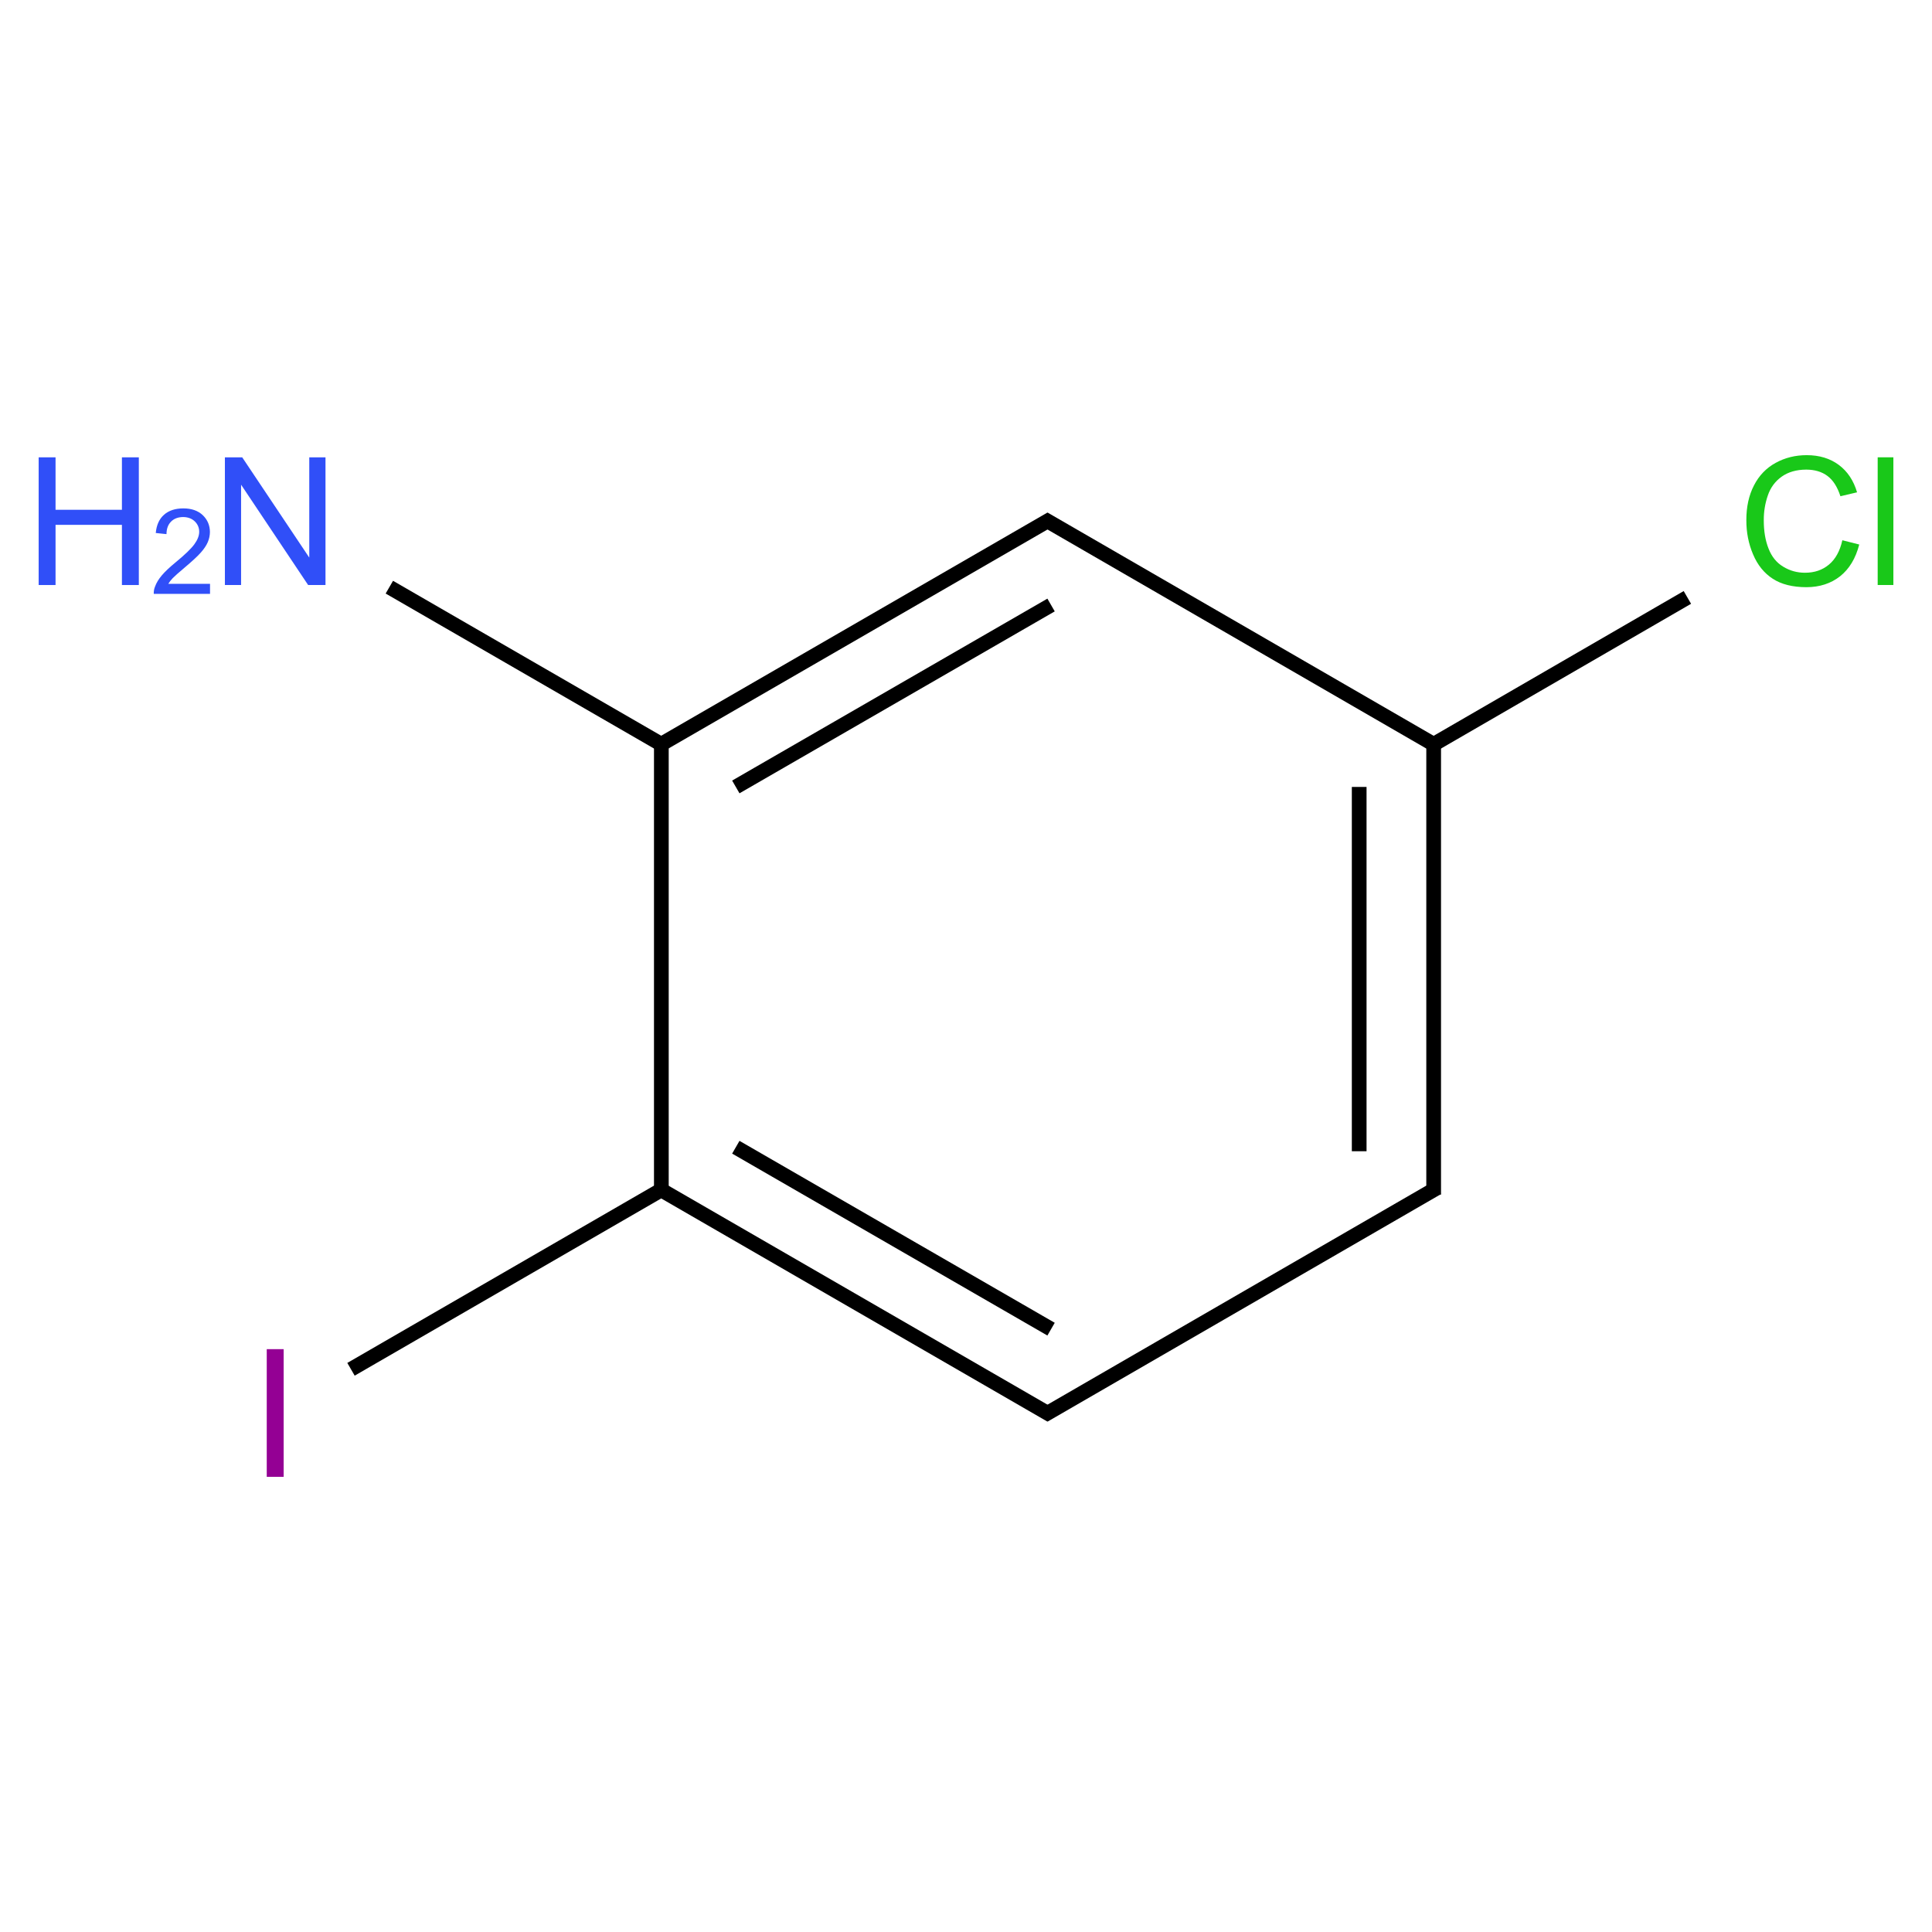 ﻿<svg xmlns="http://www.w3.org/2000/svg" xmlns:xlink="http://www.w3.org/1999/xlink" width="200pt" height="200pt" viewBox="0 0 200 200" version="1.1">
  <defs>
    <g>
      <symbol overflow="visible" id="glyph0-0">
        <path style="stroke:none;" d="M 2.309 0 L 2.309 -11.539 L 11.539 -11.539 L 11.539 0 Z M 2.598 -0.289 L 11.25 -0.289 L 11.25 -11.25 L 2.598 -11.25 Z M 2.598 -0.289 " />
      </symbol>
      <symbol overflow="visible" id="glyph0-1">
        <path style="stroke:none;" d="M 1.406 0 L 1.406 -13.219 L 3.199 -13.219 L 10.141 -2.84 L 10.141 -13.219 L 11.82 -13.219 L 11.82 0 L 10.023 0 L 3.082 -10.387 L 3.082 0 Z M 1.406 0 " />
      </symbol>
      <symbol overflow="visible" id="glyph0-2">
        <path style="stroke:none;" d="M 1.48 0 L 1.48 -13.219 L 3.227 -13.219 L 3.227 -7.789 L 10.098 -7.789 L 10.098 -13.219 L 11.848 -13.219 L 11.848 0 L 10.098 0 L 10.098 -6.23 L 3.227 -6.23 L 3.227 0 Z M 1.48 0 " />
      </symbol>
      <symbol overflow="visible" id="glyph0-3">
        <path style="stroke:none;" d="M 10.855 -4.633 L 12.605 -4.191 C 12.234 -2.754 11.574 -1.66 10.625 -0.906 C 9.668 -0.152 8.504 0.223 7.133 0.227 C 5.703 0.223 4.547 -0.066 3.656 -0.645 C 2.762 -1.223 2.082 -2.062 1.617 -3.164 C 1.148 -4.262 0.914 -5.441 0.918 -6.707 C 0.914 -8.082 1.176 -9.281 1.707 -10.309 C 2.23 -11.332 2.98 -12.113 3.953 -12.645 C 4.922 -13.176 5.992 -13.441 7.16 -13.441 C 8.48 -13.441 9.59 -13.102 10.492 -12.43 C 11.395 -11.754 12.023 -10.809 12.379 -9.594 L 10.656 -9.188 C 10.348 -10.148 9.902 -10.848 9.32 -11.285 C 8.738 -11.723 8.004 -11.941 7.121 -11.945 C 6.102 -11.941 5.254 -11.699 4.574 -11.215 C 3.891 -10.727 3.41 -10.07 3.137 -9.254 C 2.855 -8.43 2.719 -7.586 2.723 -6.715 C 2.719 -5.59 2.883 -4.609 3.215 -3.773 C 3.539 -2.934 4.047 -2.305 4.742 -1.891 C 5.43 -1.473 6.18 -1.266 6.988 -1.27 C 7.965 -1.266 8.793 -1.547 9.473 -2.117 C 10.148 -2.68 10.609 -3.52 10.855 -4.633 Z M 10.855 -4.633 " />
      </symbol>
      <symbol overflow="visible" id="glyph0-4">
        <path style="stroke:none;" d="M 1.18 0 L 1.18 -13.219 L 2.805 -13.219 L 2.805 0 Z M 1.18 0 " />
      </symbol>
      <symbol overflow="visible" id="glyph0-5">
        <path style="stroke:none;" d="M 1.723 0 L 1.723 -13.219 L 3.473 -13.219 L 3.473 0 Z M 1.723 0 " />
      </symbol>
      <symbol overflow="visible" id="glyph1-0">
        <path style="stroke:none;" d="M 1.539 0 L 1.539 -7.691 L 7.691 -7.691 L 7.691 0 Z M 1.73 -0.191 L 7.5 -0.191 L 7.5 -7.5 L 1.73 -7.5 Z M 1.73 -0.191 " />
      </symbol>
      <symbol overflow="visible" id="glyph1-1">
        <path style="stroke:none;" d="M 6.195 -1.039 L 6.195 0 L 0.371 0 C 0.359 -0.258 0.402 -0.508 0.5 -0.75 C 0.645 -1.148 0.883 -1.539 1.211 -1.922 C 1.535 -2.305 2.008 -2.75 2.625 -3.258 C 3.582 -4.043 4.227 -4.664 4.566 -5.125 C 4.902 -5.582 5.074 -6.016 5.074 -6.426 C 5.074 -6.852 4.918 -7.211 4.613 -7.508 C 4.301 -7.801 3.902 -7.949 3.414 -7.953 C 2.891 -7.949 2.473 -7.793 2.164 -7.484 C 1.848 -7.168 1.691 -6.734 1.688 -6.184 L 0.578 -6.301 C 0.652 -7.125 0.938 -7.758 1.438 -8.195 C 1.93 -8.629 2.598 -8.848 3.438 -8.848 C 4.281 -8.848 4.949 -8.613 5.445 -8.145 C 5.934 -7.676 6.18 -7.094 6.184 -6.402 C 6.18 -6.047 6.109 -5.699 5.965 -5.359 C 5.82 -5.02 5.582 -4.66 5.25 -4.285 C 4.914 -3.902 4.355 -3.387 3.582 -2.734 C 2.93 -2.188 2.516 -1.816 2.332 -1.625 C 2.145 -1.43 1.992 -1.234 1.875 -1.039 Z M 6.195 -1.039 " />
      </symbol>
    </g>
  </defs>
  <g id="surface217717">
    <path style="fill:none;stroke-width:0.033;stroke-linecap:butt;stroke-linejoin:miter;stroke:rgb(0%,0%,0%);stroke-opacity:1;stroke-miterlimit:10;" d="M 0.256 0.148 L 0.874 0.505 " transform="matrix(46.16,0,0,46.16,28.488,53.952)" />
    <path style="fill:none;stroke-width:0.033;stroke-linecap:butt;stroke-linejoin:miter;stroke:rgb(0%,0%,0%);stroke-opacity:1;stroke-miterlimit:10;" d="M 0.866 0.5 L 1.74 -0.005 " transform="matrix(46.16,0,0,46.16,28.488,53.952)" />
    <path style="fill:none;stroke-width:0.033;stroke-linecap:butt;stroke-linejoin:miter;stroke:rgb(0%,0%,0%);stroke-opacity:1;stroke-miterlimit:10;" d="M 1.033 0.596 L 1.74 0.188 " transform="matrix(46.16,0,0,46.16,28.488,53.952)" />
    <path style="fill:none;stroke-width:0.033;stroke-linecap:butt;stroke-linejoin:miter;stroke:rgb(0%,0%,0%);stroke-opacity:1;stroke-miterlimit:10;" d="M 1.724 -0.005 L 2.606 0.505 " transform="matrix(46.16,0,0,46.16,28.488,53.952)" />
    <path style="fill:none;stroke-width:0.033;stroke-linecap:butt;stroke-linejoin:miter;stroke:rgb(0%,0%,0%);stroke-opacity:1;stroke-miterlimit:10;" d="M 2.59 0.505 L 3.167 0.171 " transform="matrix(46.16,0,0,46.16,28.488,53.952)" />
    <path style="fill:none;stroke-width:0.033;stroke-linecap:butt;stroke-linejoin:miter;stroke:rgb(0%,0%,0%);stroke-opacity:1;stroke-miterlimit:10;" d="M 2.598 0.5 L 2.598 1.51 " transform="matrix(46.16,0,0,46.16,28.488,53.952)" />
    <path style="fill:none;stroke-width:0.033;stroke-linecap:butt;stroke-linejoin:miter;stroke:rgb(0%,0%,0%);stroke-opacity:1;stroke-miterlimit:10;" d="M 2.431 0.596 L 2.431 1.413 " transform="matrix(46.16,0,0,46.16,28.488,53.952)" />
    <path style="fill:none;stroke-width:0.033;stroke-linecap:butt;stroke-linejoin:miter;stroke:rgb(0%,0%,0%);stroke-opacity:1;stroke-miterlimit:10;" d="M 2.606 1.495 L 1.724 2.005 " transform="matrix(46.16,0,0,46.16,28.488,53.952)" />
    <path style="fill:none;stroke-width:0.033;stroke-linecap:butt;stroke-linejoin:miter;stroke:rgb(0%,0%,0%);stroke-opacity:1;stroke-miterlimit:10;" d="M 1.74 2.005 L 0.866 1.5 " transform="matrix(46.16,0,0,46.16,28.488,53.952)" />
    <path style="fill:none;stroke-width:0.033;stroke-linecap:butt;stroke-linejoin:miter;stroke:rgb(0%,0%,0%);stroke-opacity:1;stroke-miterlimit:10;" d="M 1.74 1.812 L 1.033 1.404 " transform="matrix(46.16,0,0,46.16,28.488,53.952)" />
    <path style="fill:none;stroke-width:0.033;stroke-linecap:butt;stroke-linejoin:miter;stroke:rgb(0%,0%,0%);stroke-opacity:1;stroke-miterlimit:10;" d="M 0.866 1.51 L 0.866 0.49 " transform="matrix(46.16,0,0,46.16,28.488,53.952)" />
    <path style="fill:none;stroke-width:0.033;stroke-linecap:butt;stroke-linejoin:miter;stroke:rgb(0%,0%,0%);stroke-opacity:1;stroke-miterlimit:10;" d="M 0.874 1.495 L 0.17 1.902 " transform="matrix(46.16,0,0,46.16,28.488,53.952)" />
    <g style="fill:rgb(19%,31%,97%);fill-opacity:1;">
      <use xlink:href="#glyph0-1" x="21.875" y="60.562" />
    </g>
    <g style="fill:rgb(19%,31%,97%);fill-opacity:1;">
      <use xlink:href="#glyph0-2" x="2.523" y="60.562" />
    </g>
    <g style="fill:rgb(19%,31%,97%);fill-opacity:1;">
      <use xlink:href="#glyph1-1" x="15.547" y="61.477" />
    </g>
    <g style="fill:rgb(9.978%,78.159%,9.978%);fill-opacity:1;">
      <use xlink:href="#glyph0-3" x="179.863" y="60.559" />
      <use xlink:href="#glyph0-4" x="193.197" y="60.559" />
    </g>
    <g style="fill:rgb(58%,0%,58%);fill-opacity:1;">
      <use xlink:href="#glyph0-5" x="25.891" y="152.883" />
    </g>
  </g>
</svg>